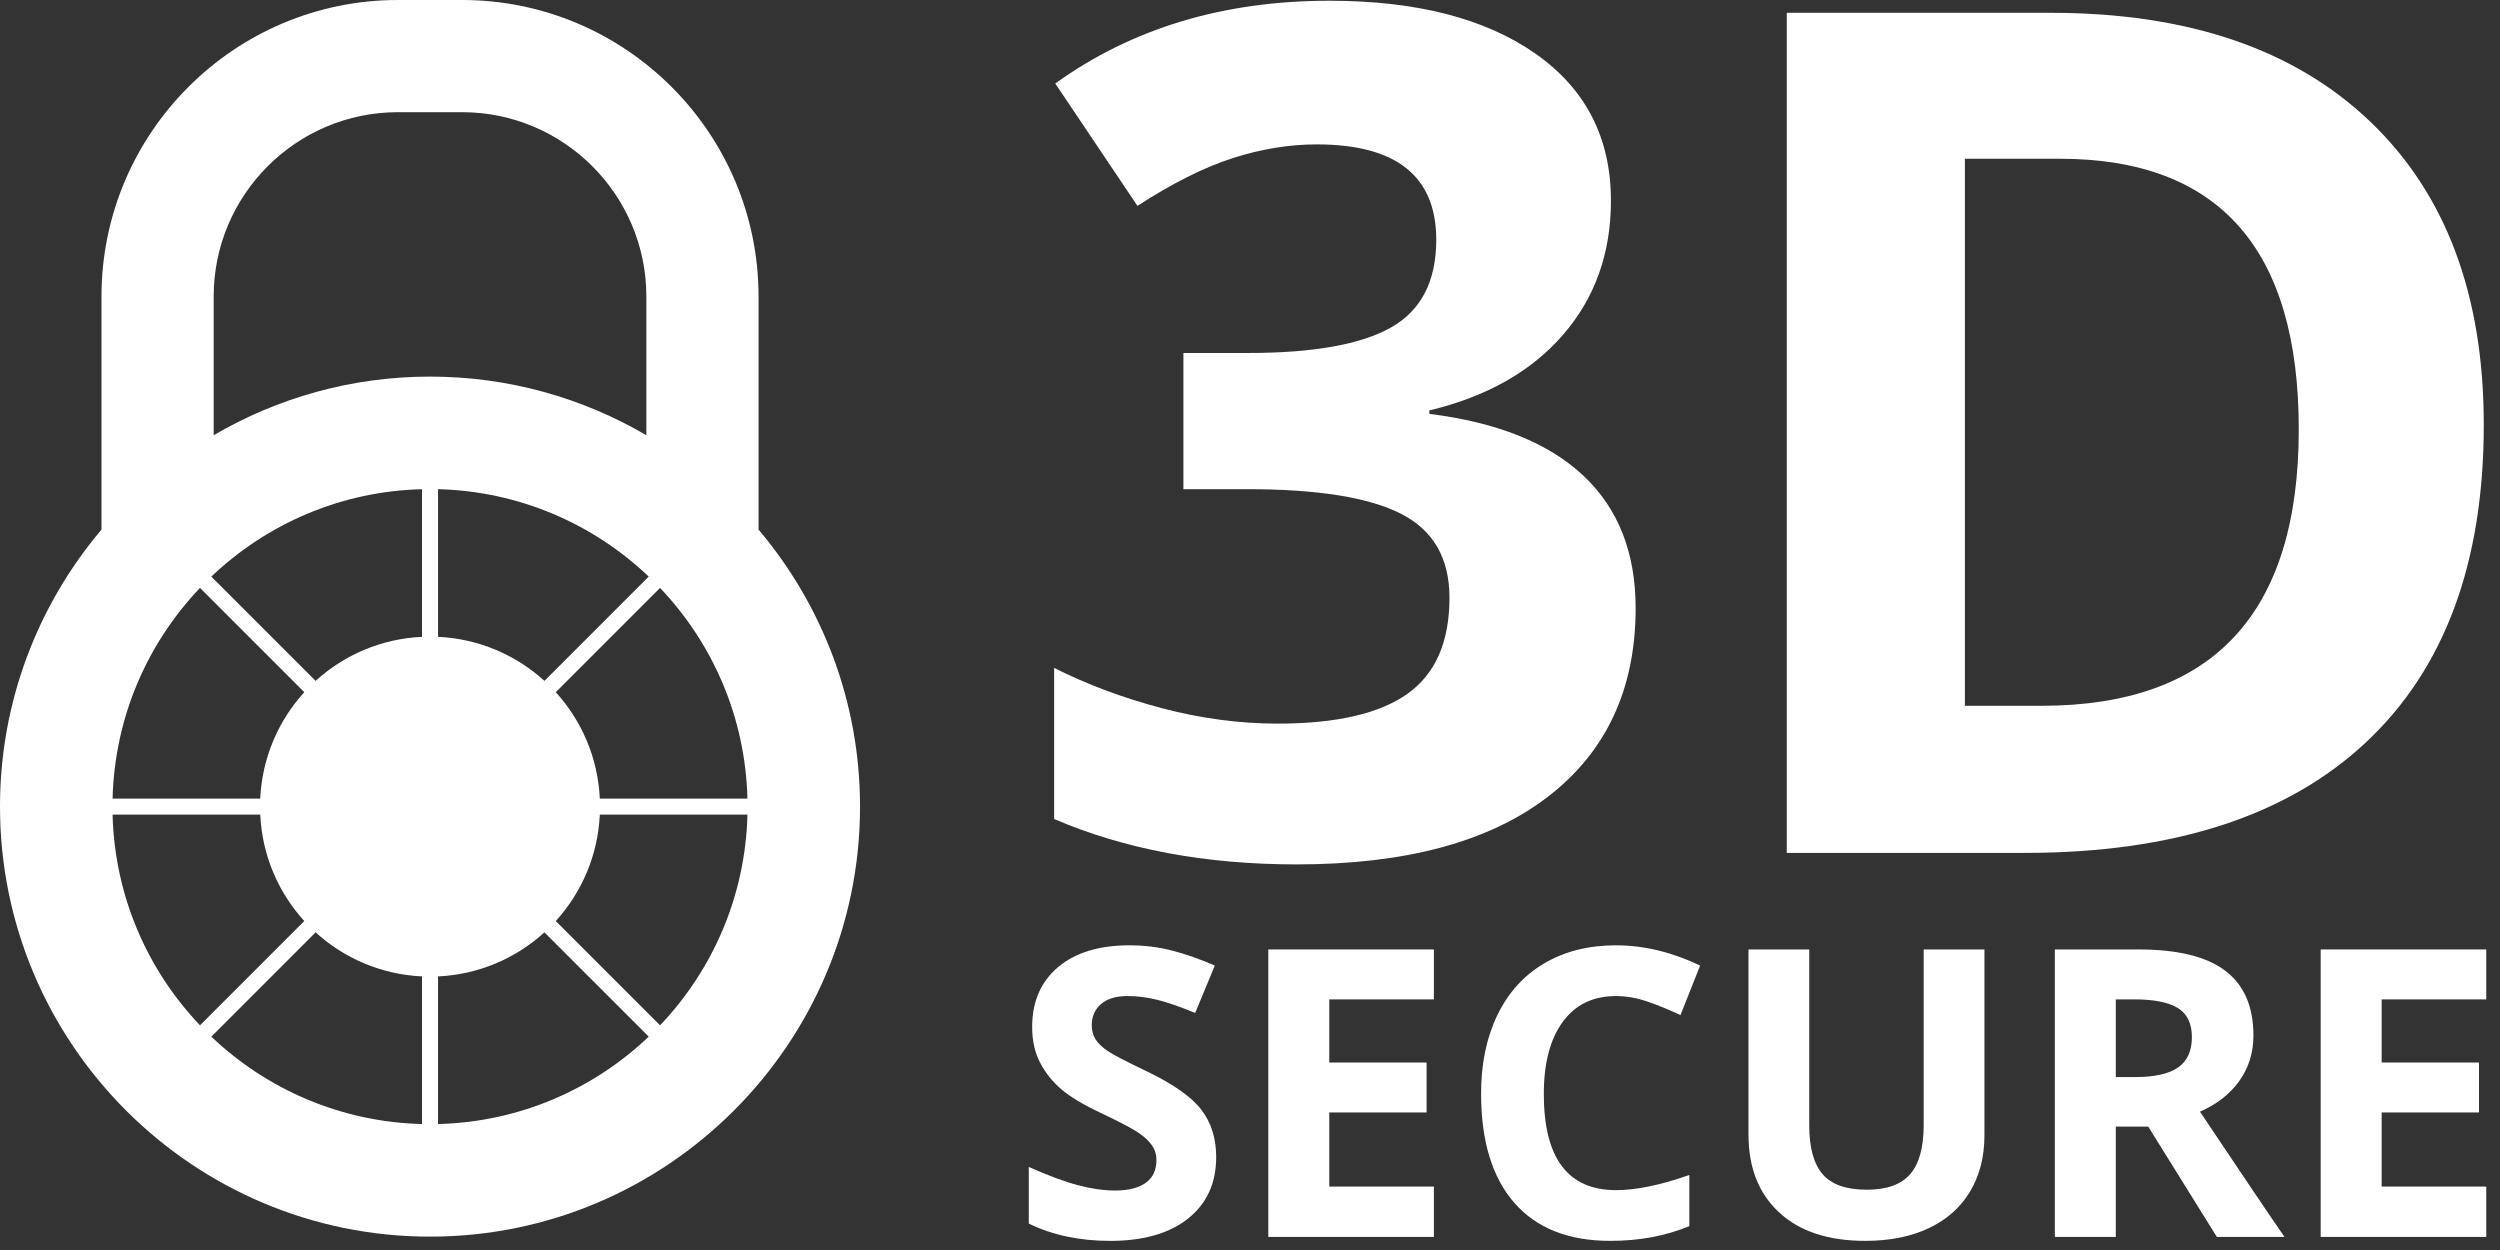 <svg xmlns="http://www.w3.org/2000/svg" width="1134" height="567" fill="none" style=""><rect width="100%" height="100%" fill="#333333" stroke="none"/><rect id="backgroundrect" width="100%" height="100%" x="0" y="0" fill="none" stroke="none"/>









<g class="currentLayer" style=""><title>Layer 1</title><path fill-rule="evenodd" clip-rule="evenodd" d="M344.075 134.481C344.075 60.327 283.747 0 209.594 0H180.517C106.363 0 46.036 60.327 46.036 134.481V240.219C17.344 274.188 0 318.043 0 365.882C0 473.438 87.507 560.937 195.055 560.937C302.604 560.937 390.111 473.438 390.111 365.882C390.111 318.036 372.766 274.188 344.075 240.219V134.481ZM272.073 362.248C271.208 343.682 263.815 326.861 252.09 313.987L299.398 266.679C323.219 291.729 338.114 325.254 339.037 362.248H272.073ZM51.066 362.248C51.997 325.247 66.884 291.721 90.713 266.672L138.021 313.98C126.303 326.854 118.903 343.675 118.038 362.24H51.066V362.248ZM294.266 261.54L246.958 308.848C234.084 297.13 217.263 289.737 198.697 288.865V221.893C235.69 222.824 269.216 237.718 294.266 261.54ZM191.421 288.872C172.855 289.737 156.034 297.13 143.16 308.848L95.852 261.54C120.902 237.718 154.428 222.824 191.421 221.901V288.872ZM143.167 422.917C156.041 434.635 172.862 442.027 191.428 442.892V509.864C154.435 508.933 120.902 494.046 95.859 470.225L143.167 422.917ZM198.69 442.9C217.256 442.035 234.077 434.642 246.95 422.917L294.258 470.225C269.209 494.053 235.683 508.941 198.69 509.871V442.9ZM180.517 50.885H209.594C255.688 50.885 293.19 88.387 293.19 134.481V197.418C264.338 180.546 230.82 170.827 195.055 170.827C159.291 170.827 125.772 180.546 96.921 197.418V134.481C96.921 88.387 134.423 50.885 180.517 50.885ZM51.066 369.517H118.045C118.91 388.082 126.303 404.903 138.028 417.777L90.72 465.085C66.891 440.043 51.997 406.517 51.066 369.517ZM299.405 465.085L252.097 417.777C263.815 404.903 271.208 388.082 272.073 369.517H339.044C338.114 406.517 323.226 440.043 299.405 465.085Z" fill="#ffffff" id="svg_1" class="" fill-opacity="1"/><path fill-rule="evenodd" clip-rule="evenodd" d="M702.048 361.463C728.632 341.051 741.927 312.504 741.927 275.838C741.927 250.643 734.018 230.616 718.208 215.758C702.39 200.9 679.107 191.559 648.351 187.735V186.172C674.418 179.914 694.648 168.45 709.078 151.767C723.507 135.084 730.718 114.847 730.718 91.04C730.718 62.545 719.291 40.301 696.444 24.316C673.589 8.331 642.441 0.335 602.998 0.335C554.868 0.335 513.419 12.845 478.672 37.873L515.949 93.388C531.759 83.131 546.138 75.927 559.084 71.755C572.024 67.582 584.759 65.496 597.27 65.496C633.405 65.496 651.484 79.925 651.484 108.762C651.484 127.532 644.665 140.783 631.021 148.511C617.376 156.245 595.787 160.112 566.252 160.112H536.797V221.886H565.728C597.706 221.886 620.989 225.623 635.586 233.095C650.182 240.568 657.481 253.253 657.481 271.15C657.481 291.133 651.142 305.642 638.457 314.678C625.765 323.714 606.138 328.235 579.555 328.235C562.166 328.235 544.626 325.887 526.896 321.198C509.174 316.502 492.927 310.425 478.156 302.953V371.501C510.133 385.233 546.792 392.095 588.147 392.095C637.498 392.088 675.458 381.882 702.048 361.463Z" fill="#ffffff" id="svg_2" class="" fill-opacity="1"/><path fill-rule="evenodd" clip-rule="evenodd" d="M1126.64 192.693C1126.64 133.783 1109.44 87.914 1075.03 55.072C1040.63 22.229 992.322 5.808 930.112 5.808H810.475V386.876H918.387C985.809 386.876 1037.38 370.193 1073.08 336.834C1108.79 303.469 1126.64 255.426 1126.64 192.693ZM925.947 320.152H891.28V72.009H934.292C1006.57 72.009 1042.72 112.935 1042.72 194.779C1042.72 278.361 1003.79 320.152 925.947 320.152Z" fill="#ffffff" id="svg_3" class="" fill-opacity="1"/><path fill-rule="evenodd" clip-rule="evenodd" d="M519.83 485.788C510.613 481.39 504.768 478.344 502.304 476.643C499.84 474.942 498.037 473.198 496.91 471.38C495.783 469.57 495.216 467.44 495.216 465.005C495.216 461.08 496.612 457.896 499.411 455.461C502.202 453.026 506.222 451.804 511.449 451.804C515.847 451.804 520.324 452.371 524.875 453.498C529.425 454.625 535.175 456.617 542.132 459.473L551.051 437.978C544.335 435.063 537.894 432.803 531.744 431.203C525.587 429.597 519.125 428.797 512.343 428.797C498.546 428.797 487.744 432.097 479.922 438.698C472.1 445.298 468.189 454.363 468.189 465.899C468.189 472.027 469.382 477.378 471.759 481.957C474.136 486.537 477.32 490.549 481.303 493.995C485.287 497.441 491.262 501.039 499.229 504.79C507.734 508.831 513.368 511.775 516.13 513.622C518.892 515.468 520.993 517.38 522.418 519.372C523.843 521.364 524.555 523.639 524.555 526.198C524.555 530.777 522.934 534.223 519.692 536.542C516.45 538.861 511.798 540.024 505.735 540.024C500.683 540.024 495.107 539.224 489.009 537.618C482.917 536.011 475.466 533.249 466.663 529.323V555.013C477.363 560.247 489.677 562.864 503.591 562.864C518.696 562.864 530.479 559.476 538.955 552.694C547.431 545.919 551.662 536.636 551.662 524.867C551.662 516.362 549.401 509.188 544.887 503.329C540.373 497.462 532.021 491.618 519.83 485.788Z" fill="#ffffff" id="svg_4" class="selected" fill-opacity="1"/><path fill-rule="evenodd" clip-rule="evenodd" d="M575.309 561.068H650.407V538.235H602.961V504.608H647.107V481.957H602.961V453.324H650.407V430.673H575.309V561.068Z" fill="#ffffff" id="svg_5" class="selected" fill-opacity="1"/><path fill-rule="evenodd" clip-rule="evenodd" d="M733 451.812C737.754 451.812 742.602 452.677 747.538 454.399C752.474 456.122 757.381 458.143 762.258 460.462L771.178 437.986C758.391 431.858 745.67 428.797 733 428.797C720.569 428.797 709.738 431.516 700.492 436.961C691.245 442.405 684.158 450.22 679.222 460.418C674.286 470.617 671.822 482.495 671.822 496.052C671.822 517.576 676.845 534.092 686.898 545.599C696.944 557.106 711.454 562.856 730.426 562.856C743.627 562.856 755.578 560.625 766.278 556.169V532.98C753.259 537.559 742.166 539.849 733.007 539.849C711.185 539.849 700.274 525.311 700.274 496.234C700.274 482.262 703.13 471.366 708.837 463.544C714.536 455.715 722.597 451.812 733 451.812Z" fill="#ffffff" id="svg_6" class="selected" fill-opacity="1"/><path fill-rule="evenodd" clip-rule="evenodd" d="M872.584 510.322C872.584 520.433 870.548 527.848 866.478 532.573C862.407 537.298 855.85 539.66 846.807 539.66C837.473 539.66 830.778 537.312 826.737 532.616C822.695 527.92 820.674 520.542 820.674 510.496V430.673H793.116V514.69C793.116 529.614 797.754 541.376 807.03 549.968C816.305 558.56 829.324 562.856 846.095 562.856C857.217 562.856 866.848 560.923 874.99 557.056C883.131 553.188 889.361 547.627 893.672 540.38C897.982 533.125 900.141 524.686 900.141 515.047V430.673H872.584V510.322Z" fill="#ffffff" id="svg_7" class="selected" fill-opacity="1"/><path fill-rule="evenodd" clip-rule="evenodd" d="M1015.83 490.208C1020.05 484.232 1022.16 477.407 1022.16 469.738C1022.16 456.595 1017.91 446.803 1009.4 440.348C1000.9 433.893 987.794 430.673 970.071 430.673H932.075V561.075H959.727V511.041H974.447L1005.57 561.075H1036.26C1030.31 552.512 1017.52 533.576 997.905 504.259C1005.63 500.864 1011.61 496.183 1015.83 490.208ZM988.004 484.182C983.839 487.096 977.391 488.55 968.646 488.55H959.727V453.316H968.108C977.028 453.316 983.614 454.625 987.866 457.242C992.119 459.859 994.241 464.257 994.241 470.443C994.249 476.694 992.162 481.274 988.004 484.182Z" fill="#ffffff" id="svg_8" class="selected" fill-opacity="1"/><path fill-rule="evenodd" clip-rule="evenodd" d="M1127.77 453.324V430.673H1052.66V561.068H1127.77V538.235H1080.32V504.608H1124.47V481.957H1080.32V453.324H1127.77Z" fill="#ffffff" id="svg_9" class="selected" fill-opacity="1"/></g></svg>